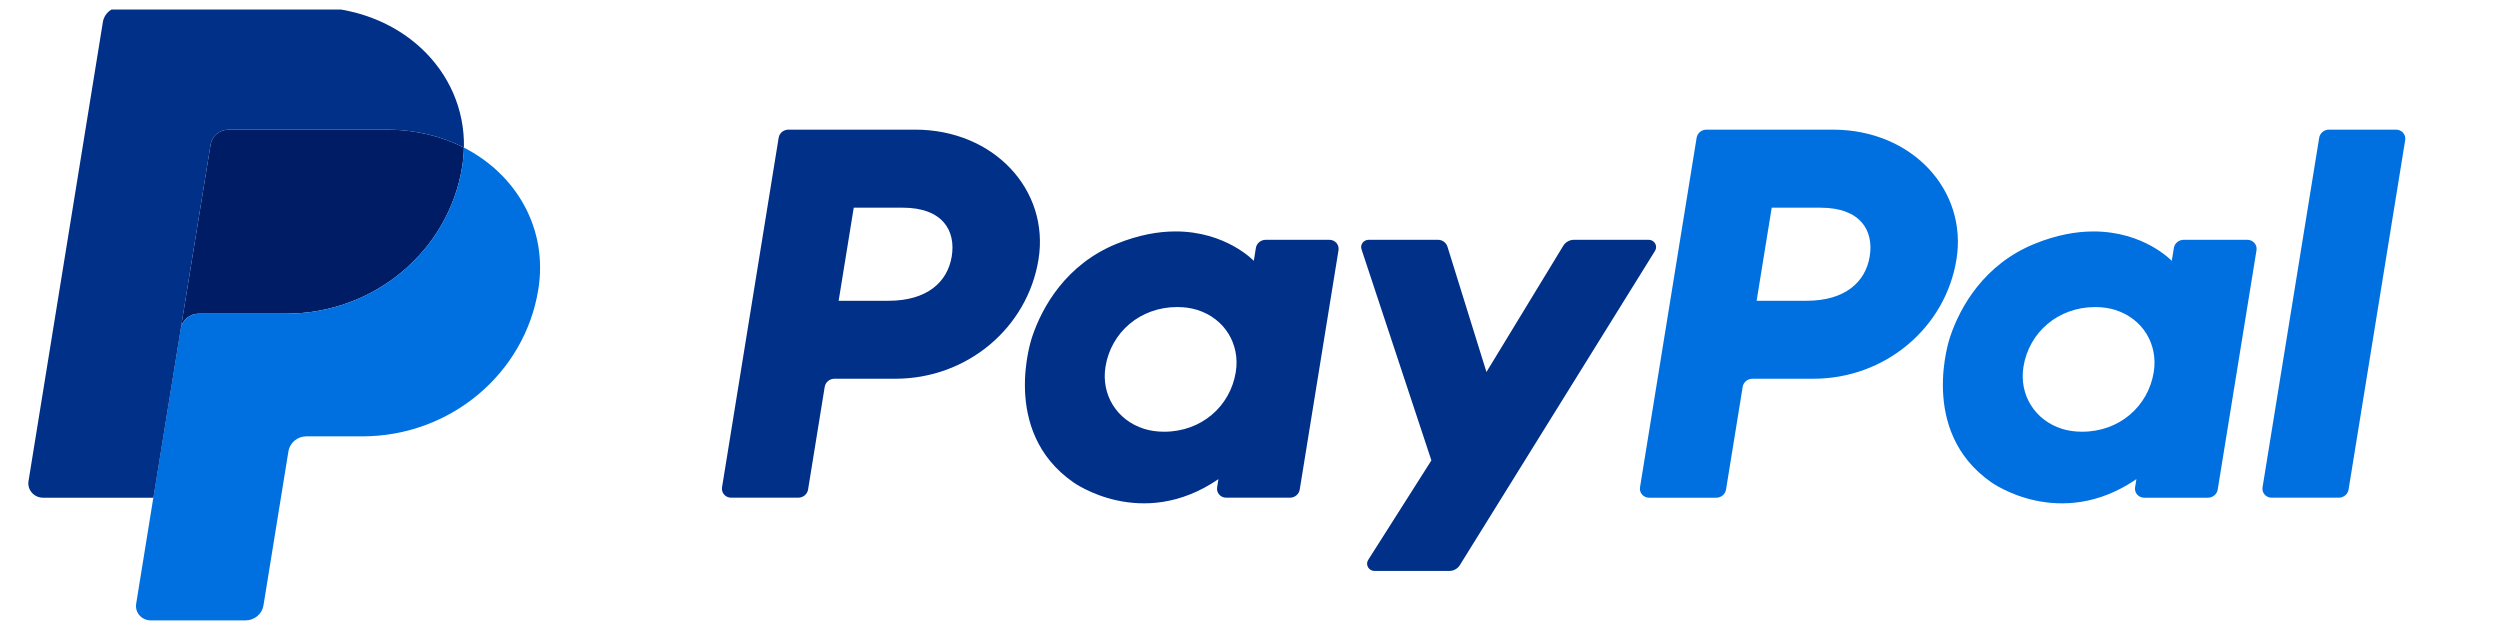 <svg width="131" height="33" viewBox="0 0 131 33" fill="none" xmlns="http://www.w3.org/2000/svg">
<g id="PayPal 1" clip-path="url(#clip0_1550_1831)">
<g id="Group">
<path id="Vector" d="M41.315 6.793C41.059 6.793 40.841 6.974 40.801 7.221L37.834 25.538C37.823 25.605 37.827 25.673 37.846 25.738C37.865 25.803 37.899 25.864 37.944 25.915C37.989 25.967 38.045 26.008 38.108 26.036C38.172 26.065 38.24 26.079 38.31 26.079H41.829C42.084 26.079 42.303 25.898 42.343 25.651L43.214 20.273C43.254 20.026 43.472 19.845 43.728 19.845H46.928C50.666 19.845 53.839 17.19 54.418 13.592C55.002 9.965 52.091 6.801 47.964 6.793H41.315ZM44.736 10.882H47.295C49.403 10.882 50.089 12.093 49.872 13.431C49.655 14.773 48.589 15.761 46.551 15.761H43.945L44.736 10.882ZM61.575 12.127C60.686 12.13 59.664 12.308 58.516 12.773C55.883 13.841 54.619 16.049 54.082 17.659C54.082 17.659 52.373 22.569 56.234 25.267C56.234 25.267 59.815 27.864 63.846 25.107L63.777 25.538C63.766 25.605 63.77 25.673 63.789 25.738C63.808 25.803 63.841 25.863 63.886 25.915C63.931 25.966 63.987 26.008 64.05 26.036C64.114 26.064 64.182 26.079 64.252 26.079H67.592C67.848 26.079 68.066 25.898 68.106 25.651L70.138 13.108C70.149 13.041 70.145 12.973 70.126 12.908C70.107 12.842 70.074 12.782 70.029 12.73C69.984 12.679 69.928 12.637 69.865 12.609C69.801 12.581 69.733 12.566 69.663 12.566H66.323C66.066 12.566 65.848 12.747 65.808 12.994L65.699 13.669C65.699 13.669 64.241 12.118 61.575 12.127ZM61.684 16.089C62.068 16.089 62.419 16.141 62.733 16.239C64.174 16.689 64.992 18.037 64.755 19.498C64.464 21.297 62.948 22.622 61.004 22.622C60.621 22.622 60.27 22.571 59.955 22.472C58.514 22.022 57.692 20.674 57.928 19.213C58.22 17.414 59.74 16.089 61.684 16.089Z" fill="#003087"/>
<path id="Vector_2" d="M89.417 6.794C89.16 6.794 88.943 6.975 88.903 7.221L85.936 25.538C85.925 25.605 85.929 25.673 85.948 25.739C85.967 25.804 86 25.864 86.045 25.916C86.091 25.967 86.147 26.008 86.21 26.037C86.273 26.065 86.342 26.08 86.411 26.08H89.93C90.186 26.08 90.404 25.898 90.444 25.652L91.316 20.273C91.356 20.027 91.574 19.845 91.83 19.845H95.029C98.767 19.845 101.94 17.191 102.519 13.593C103.104 9.965 100.193 6.802 96.066 6.794H89.417ZM92.837 10.883H95.397C97.504 10.883 98.19 12.093 97.974 13.432C97.757 14.773 96.691 15.761 94.652 15.761H92.047L92.837 10.883ZM109.676 12.128C108.787 12.131 107.765 12.308 106.617 12.774C103.985 13.842 102.72 16.05 102.183 17.659C102.183 17.659 100.475 22.57 104.336 25.267C104.336 25.267 107.916 27.865 111.948 25.107L111.878 25.538C111.867 25.605 111.872 25.673 111.891 25.739C111.91 25.804 111.943 25.864 111.988 25.916C112.033 25.967 112.089 26.008 112.153 26.037C112.216 26.065 112.284 26.08 112.354 26.08H115.694C115.95 26.08 116.168 25.898 116.208 25.652L118.241 13.109C118.252 13.042 118.248 12.973 118.229 12.908C118.21 12.843 118.177 12.782 118.131 12.731C118.086 12.679 118.03 12.638 117.967 12.609C117.903 12.581 117.835 12.566 117.765 12.566H114.425C114.168 12.566 113.95 12.748 113.91 12.994L113.801 13.669C113.801 13.669 112.342 12.118 109.676 12.128ZM109.785 16.09C110.169 16.09 110.52 16.141 110.834 16.24C112.276 16.69 113.093 18.038 112.856 19.499C112.565 21.298 111.049 22.622 109.106 22.622C108.722 22.622 108.372 22.571 108.056 22.473C106.615 22.022 105.793 20.674 106.03 19.213C106.321 17.415 107.842 16.09 109.785 16.09Z" fill="#0070E0"/>
<path id="Vector_3" d="M71.715 12.566C71.451 12.566 71.262 12.818 71.343 13.063L75.005 24.125L71.694 29.338C71.533 29.591 71.72 29.918 72.026 29.918H75.939C76.051 29.918 76.161 29.89 76.259 29.836C76.356 29.783 76.438 29.706 76.496 29.612L86.724 13.142C86.881 12.889 86.693 12.565 86.389 12.565H82.476C82.363 12.566 82.252 12.594 82.154 12.649C82.056 12.703 81.974 12.782 81.916 12.877L77.89 19.493L75.847 12.926C75.78 12.712 75.578 12.565 75.349 12.565L71.715 12.566Z" fill="#003087"/>
<path id="Vector_4" d="M122.039 6.793C121.783 6.793 121.565 6.975 121.525 7.221L118.557 25.537C118.546 25.604 118.55 25.673 118.569 25.738C118.588 25.803 118.621 25.864 118.666 25.915C118.711 25.967 118.768 26.008 118.831 26.036C118.894 26.065 118.963 26.079 119.033 26.079H122.551C122.807 26.079 123.025 25.898 123.065 25.652L126.033 7.335C126.043 7.268 126.039 7.2 126.02 7.135C126.001 7.07 125.968 7.009 125.923 6.958C125.878 6.906 125.822 6.865 125.759 6.837C125.696 6.808 125.627 6.794 125.557 6.793H122.039Z" fill="#0070E0"/>
<path id="Vector_5" d="M11.975 6.793C11.748 6.794 11.529 6.872 11.356 7.016C11.184 7.159 11.07 7.358 11.034 7.576L9.473 17.218C9.545 16.768 9.944 16.436 10.413 16.436H14.989C19.596 16.436 23.504 13.165 24.218 8.733C24.272 8.402 24.302 8.068 24.308 7.733C23.138 7.135 21.763 6.793 20.256 6.793H11.975Z" fill="#001C64"/>
<path id="Vector_6" d="M24.306 7.733C24.299 8.068 24.269 8.402 24.216 8.733C23.502 13.165 19.593 16.436 14.987 16.436H10.41C9.942 16.436 9.543 16.768 9.47 17.219L8.034 26.08L7.135 31.639C7.117 31.746 7.124 31.856 7.154 31.96C7.184 32.065 7.237 32.162 7.31 32.245C7.383 32.328 7.473 32.394 7.574 32.439C7.676 32.485 7.786 32.508 7.898 32.508H12.865C13.092 32.508 13.311 32.429 13.484 32.286C13.656 32.143 13.77 31.944 13.805 31.726L15.114 23.647C15.149 23.429 15.264 23.231 15.436 23.087C15.608 22.944 15.828 22.865 16.055 22.865H18.98C23.586 22.865 27.494 19.594 28.208 15.162C28.716 12.016 27.088 9.153 24.306 7.733Z" fill="#0070E0"/>
<path id="Vector_7" d="M6.332 0.366C5.864 0.366 5.465 0.697 5.392 1.147L1.494 25.21C1.42 25.667 1.783 26.08 2.258 26.08H8.039L9.474 17.219L11.036 7.576C11.071 7.358 11.185 7.16 11.358 7.016C11.53 6.873 11.749 6.794 11.976 6.794H20.258C21.765 6.794 23.139 7.136 24.31 7.733C24.39 3.698 20.969 0.366 16.266 0.366H6.332Z" fill="#003087"/>
</g>
</g>
<defs>
<clipPath id="clip0_1550_1831">
<rect width="130" height="32" fill="white" transform="translate(0.641 0.5)"/>
</clipPath>
</defs>
</svg>
